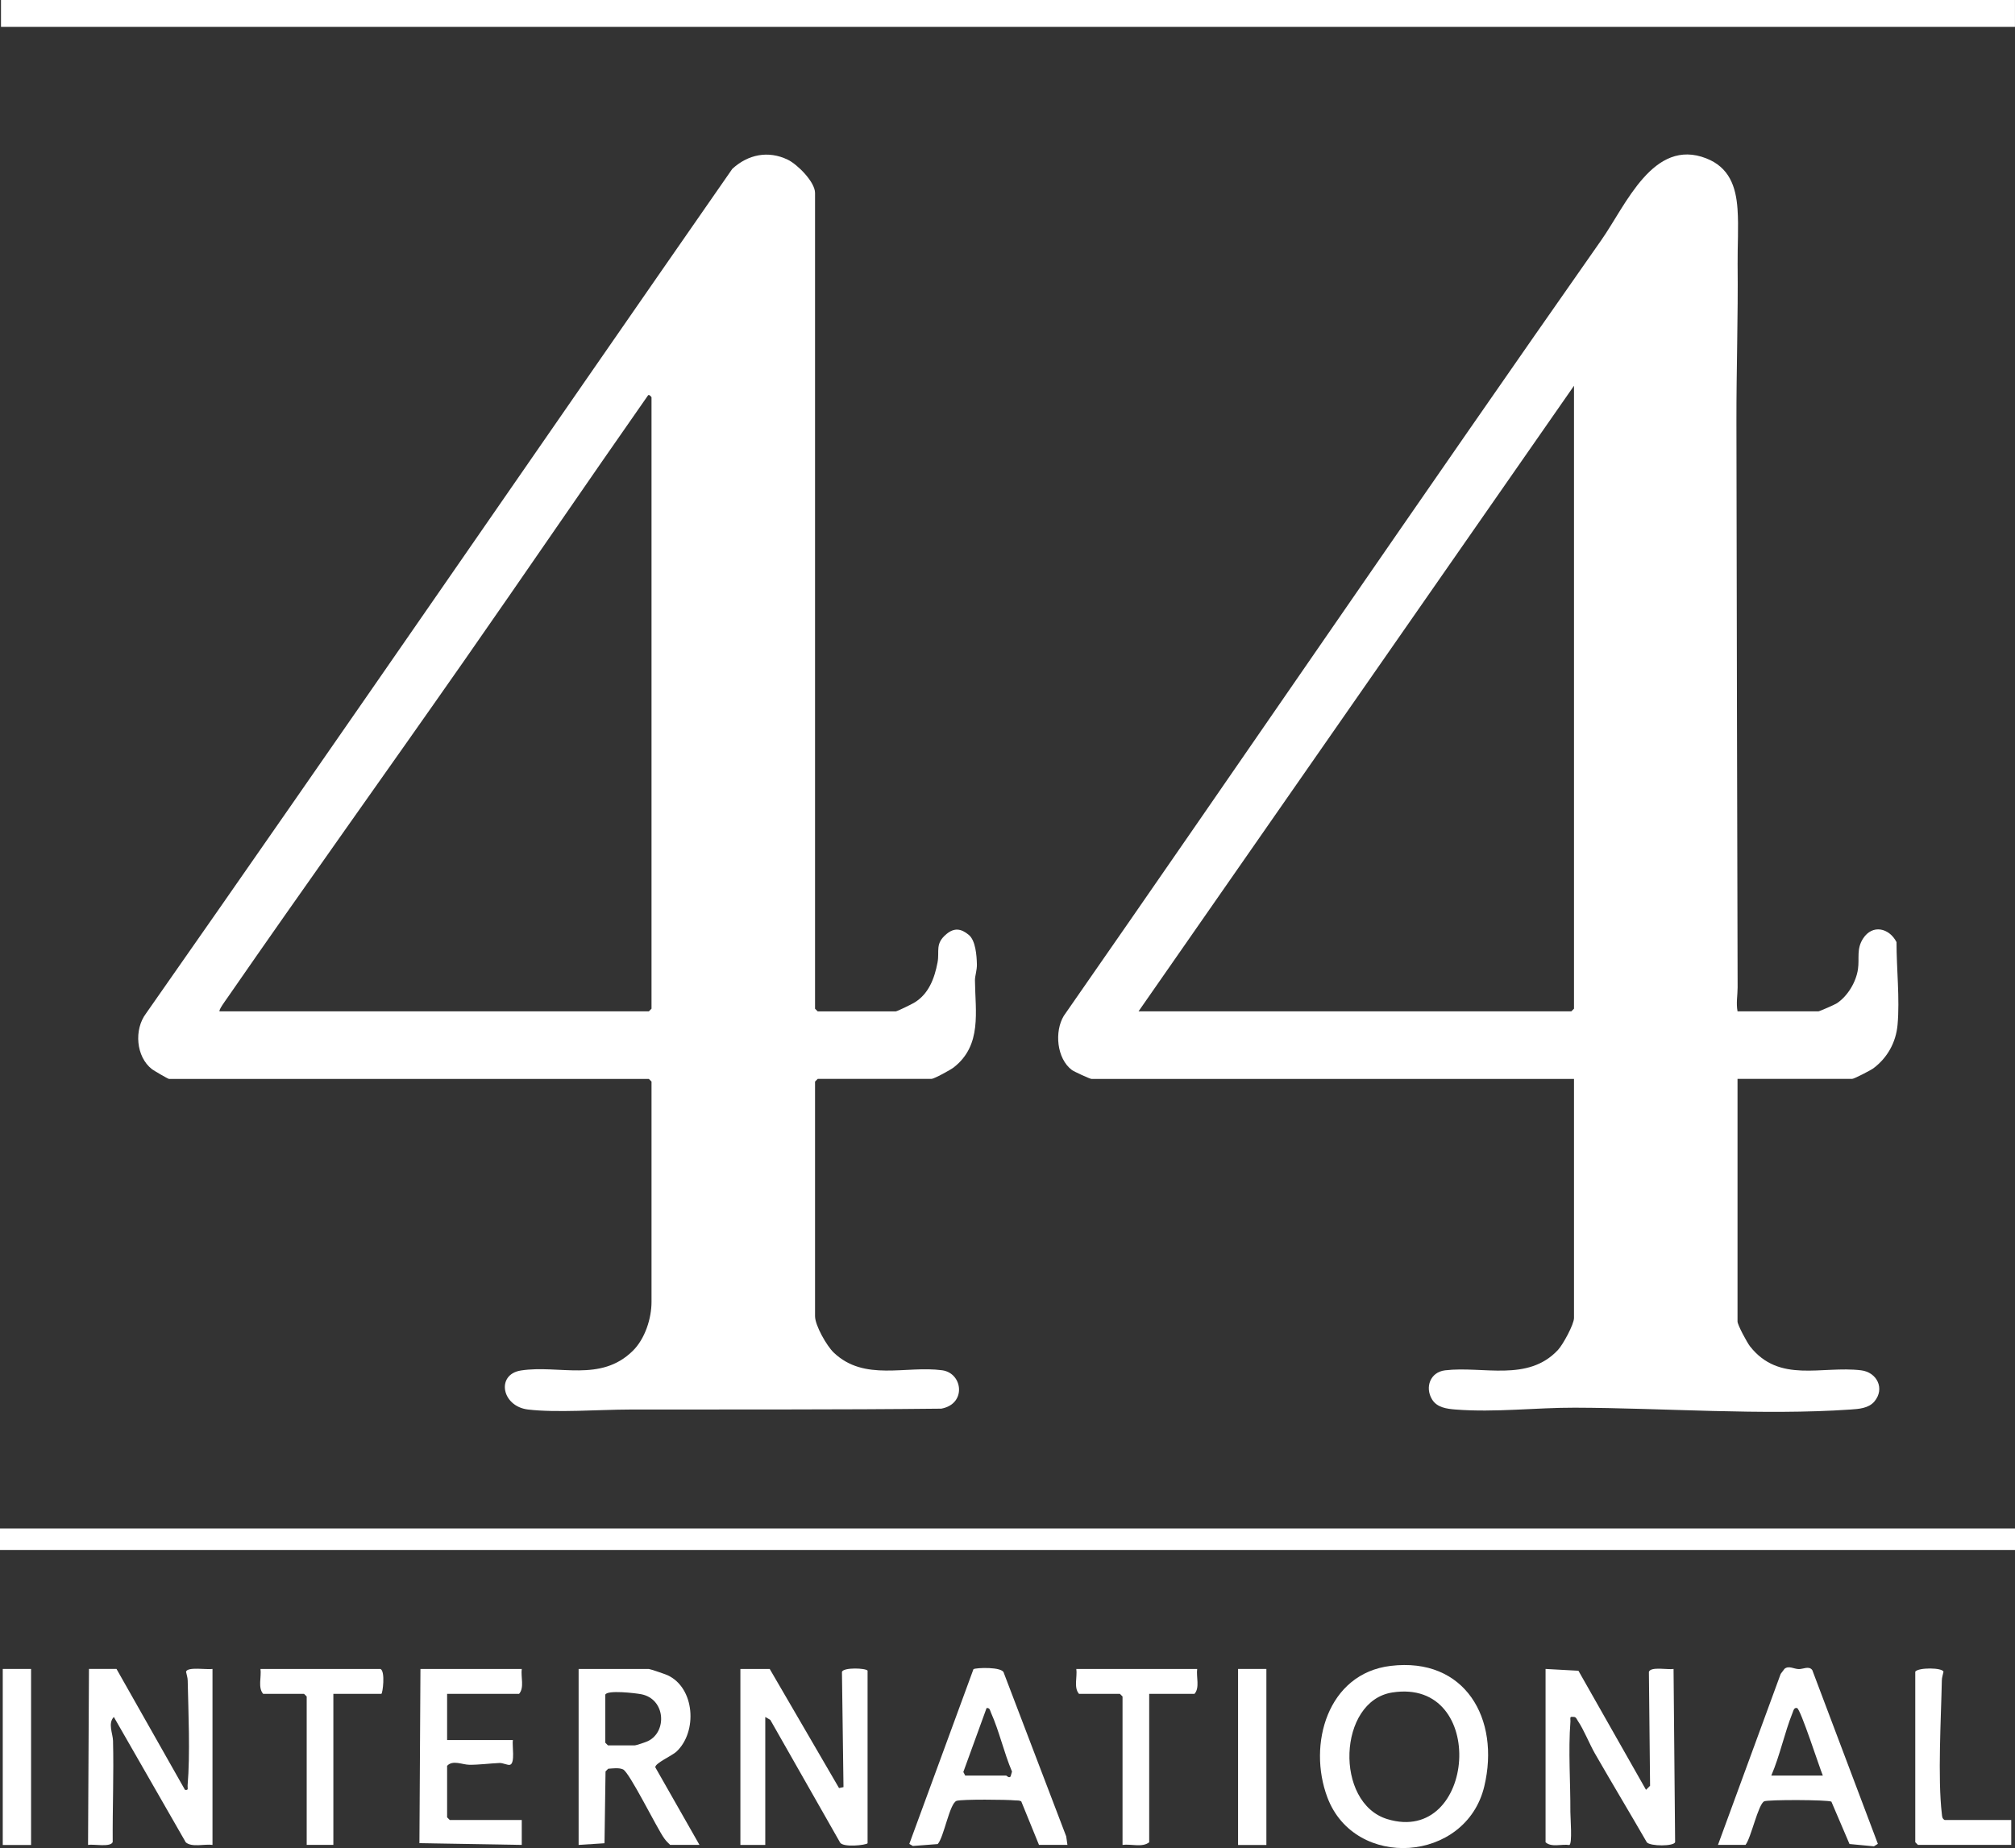 <?xml version="1.0" encoding="UTF-8"?> <svg xmlns="http://www.w3.org/2000/svg" id="Layer_1" version="1.1" viewBox="454.45 324.95 1133.66 1039.83" fill="#fff"><rect x="454.45" y="324.95" width="1133.66" height="1039.83" fill="#333333" stroke="none"/><g><path d="M1432,894h45.5c.57,0,9.27-3.79,10.43-4.57,6.09-4.09,10.78-11.93,11.83-19.17.9-6.2-.93-11.28,2.83-17.17,5.28-8.27,14.77-6.03,18.86,1.95-.02,14.78,1.9,31.93.59,46.49-.89,9.87-5.65,18.51-13.54,24.46-1.56,1.17-10.92,6-12,6h-64.5v136.5c0,1.94,5.35,11.84,7.02,13.98,16.49,21,40.29,10.83,62.5,13.5,8.98,1.08,13.52,10.36,7.49,17.53-3.24,3.86-8.7,4.21-13.46,4.54-49.39,3.39-105.33-.89-155.05-1.04-21.75-.07-44.93,2.77-67.04,1.04-5-.39-10.5-1.08-13.31-5.68-4.14-6.78-1.07-15.38,7.32-16.38,21.35-2.54,46.54,6.73,63.52-11.48,2.79-2.99,9.01-14.36,9.01-17.99v-134.5h-271.5c-.85,0-9.82-4.13-10.99-5.01-8.56-6.43-9.92-21.71-4.53-30.52,101.11-145.32,200.86-291.6,302.46-436.54,13.81-19.71,29.18-57.59,59-45.87,12.8,5.03,16.66,15.67,17.55,28.45.71,10.2-.05,20.92.06,30.95.31,29.62-.72,59.3-.67,88.87.17,106.24.38,212.11.67,318.21.01,4.22-.93,8.84-.04,13.46ZM1340,542l-245,352h243.5l1.5-1.5v-350.5Z"></path><path d="M958.5,894c1.12-.21,8.68-3.92,10.19-4.81,8.2-4.82,11.54-13.72,13.24-22.77,1.2-6.41-1.57-10.47,5.05-15.95,4.38-3.63,8.24-3.07,12.54.52,3.81,3.19,4.42,11.5,4.54,16.48.09,3.49-1.11,6.49-1.09,9.08.16,17.47,4.1,36.46-11.94,48.98-1.8,1.41-11.07,6.47-12.53,6.47h-64l-1.5,1.5v132c0,5.25,6.61,16.77,10.51,20.49,17.27,16.47,40.63,7.19,61.04,9.96,11.55,1.57,13.83,18.92-.5,21.59-58.7.65-117.47.39-175.51.5-16.9.03-41.15,1.9-57.07-.02-14.84-1.79-18.05-19.78-3.91-21.96,21.36-3.3,44.76,6.85,62.93-11.07,6.87-6.78,10.51-18.23,10.51-27.49v-124l-1.5-1.5h-270c-.55,0-8.61-4.74-9.54-5.46-9.03-6.99-10.21-22.35-3.33-31.4,110.58-157.94,219.79-316.93,329.82-475.18,8.82-8.1,20.15-10.5,31.24-5.14,5.37,2.59,15.31,12.49,15.31,18.69v459l1.5,1.5h44ZM578,894h241.5l1.5-1.5v-344c0-.12-1.45-2-2.01-1.02-34.75,49.65-68.86,99.76-103.56,149.45-44.24,63.35-89.3,126.19-133.25,189.75-.73,1.06-4.91,6.68-4.18,7.32Z"></path><rect x="455.01" y="324.95" width="1133.08" height="15.1"></rect><rect x="454.45" y="1184.96" width="1133.66" height="12.09"></rect><g><path d="M887.5,1264l39,67.02,2.51-.53-.87-64.85c.87-2.63,13.41-2.15,14.42-.7v97.13c-.73,1.06-14.17,2.58-15.56-.56l-39.16-68.84-2.84-1.66v72h-14v-99h16.5Z"></path><path d="M1324,1264l18.49,1.01,38.02,67,2.29-2.28-.66-64.09c1.03-3.15,10.92-1.06,13.87-1.64l.88,97.43c-.59,2.43-13.99,2.42-15.92.11-9.62-16.67-19.55-33.18-29.14-49.86-3.13-5.44-6.33-13.59-9.62-18.38-.72-1.04-1.01-2.52-2.7-2.3-2.29-.38-1.39.98-1.51,2.49-1.29,16.62.05,34.52-.04,50.98-.02,3.09,1.22,18.15-.62,18.59-4.26-.65-10.06,1.48-13.34-1.55v-97.5Z"></path><path d="M520,1264l38.51,68.01c2.28.38,1.36-1,1.49-2.49,1.49-17.54.43-41.04.05-59.06-.04-1.71-.62-3.24-.93-4.88.7-2.97,12.01-1.05,14.88-1.58v99c-4.47-.63-11.62,1.54-15.04-1.46l-40.46-70.52c-3.49,3.62-.56,9.28-.46,13.44.47,18.93-.31,37.96-.18,56.9-1.03,3.15-10.92,1.06-13.87,1.64l.51-99.01h15.5Z"></path><path d="M848,1363h-16.5c-1.25-1.12-2.35-2.3-3.34-3.66-4.22-5.85-19.53-37.18-23.18-38.82-2.4-1.08-5.75-.54-8.35-.37l-1.5,1.5-.58,40.42-14.56.94v-99h39.5c.68,0,9.22,2.91,10.5,3.5,15.47,7.12,16.97,31.88,5.03,43.02-2.48,2.31-12.12,6.52-11.89,8.81l24.86,43.67ZM795,1278.5v27l1.5,1.5h15c.93,0,6.32-1.83,7.56-2.44,10.87-5.34,9.76-23.67-3.8-26.33-3.09-.61-19.39-2.55-20.27.27Z"></path><path d="M1421,1363l35.28-96.22,2.16-2.86c2.44-1.97,5.16.1,8.07.16,2.38.05,5.77-2,7.57.6l36.88,97.72-2.21,1.4-13.75-1.3-10.2-23.85c-2.45-1.09-35.7-1.17-37.79-.17-3.39,1.62-7.38,20.55-10.5,24.5h-15.5ZM1480,1324c-1.88-4.41-12.53-37.55-14.51-38-1.73-.39-2.01,1.36-2.47,2.51-4.61,11.46-7.11,24.07-12.02,35.48h29Z"></path><path d="M1055,1363h-16l-9.99-24.51c-1.08-.63-2.29-.43-3.46-.54-4.53-.46-29.71-.7-32.86.25-3.97,1.19-7.15,20.47-10.67,24.33l-13.98,1.07-2-1.16,36.08-98.29c1.07-.88,16.6-1.55,17.11,2.14l35.08,91.91.69,4.81ZM997.5,1324h23c.41,0,1.48,1.62,2.51.53l.81-2.78c-4.56-10.72-7.12-22.61-11.86-33.21-.54-1.2-.53-2.73-2.45-2.55l-13.08,35.98,1.07,2.03Z"></path><path d="M748,1264c-.62,4.44,1.56,10.54-1.5,14h-40.5v26h37c-.53,2.8,1.42,13.07-1.62,13.93-1.29.36-3.93-1.1-5.88-1.02-5.34.22-11.82,1.09-17.11,1-3.87-.06-9.2-2.83-12.39.59v29l1.5,1.5h40.5v14l-57.58-.97.58-98.03h57Z"></path><path d="M669,1278h-27v85h-15v-83.5l-1.5-1.5h-23c-3.06-3.46-.88-9.56-1.5-14h67.5c2.87,1.34,1.22,14,.5,14Z"></path><path d="M1128,1264c-.62,4.44,1.56,10.54-1.5,14h-25.5v83.5c-3.76,3.11-10.26.84-15,1.5v-83.5l-1.5-1.5h-23c-3.06-3.46-.88-9.56-1.5-14h68Z"></path><path d="M1586,1349v14h-52.5l-1.5-1.5v-96c1.82-2.4,15.32-2.31,15.88.08-.31,1.63-.9,3.17-.93,4.88-.44,21.44-2.38,54.83,0,75.09.17,1.46.12,2.57,1.55,3.45h37.5Z"></path><rect x="456" y="1264" width="15.93" height="99.05"></rect><rect x="1151" y="1264" width="15.93" height="99.05"></rect><g><path d="M1236.78,1262.28c42.01-5.09,61.78,29.89,52.75,67.75-10.26,43.04-72.87,47.24-88.29,6.23-11.2-29.79.12-69.69,35.54-73.98ZM1237.74,1277.24c-30.61,4.78-32.65,62.18-2.74,71.26,49.83,15.14,56.93-79.72,2.74-71.26Z"></path></g></g></g></svg> 
